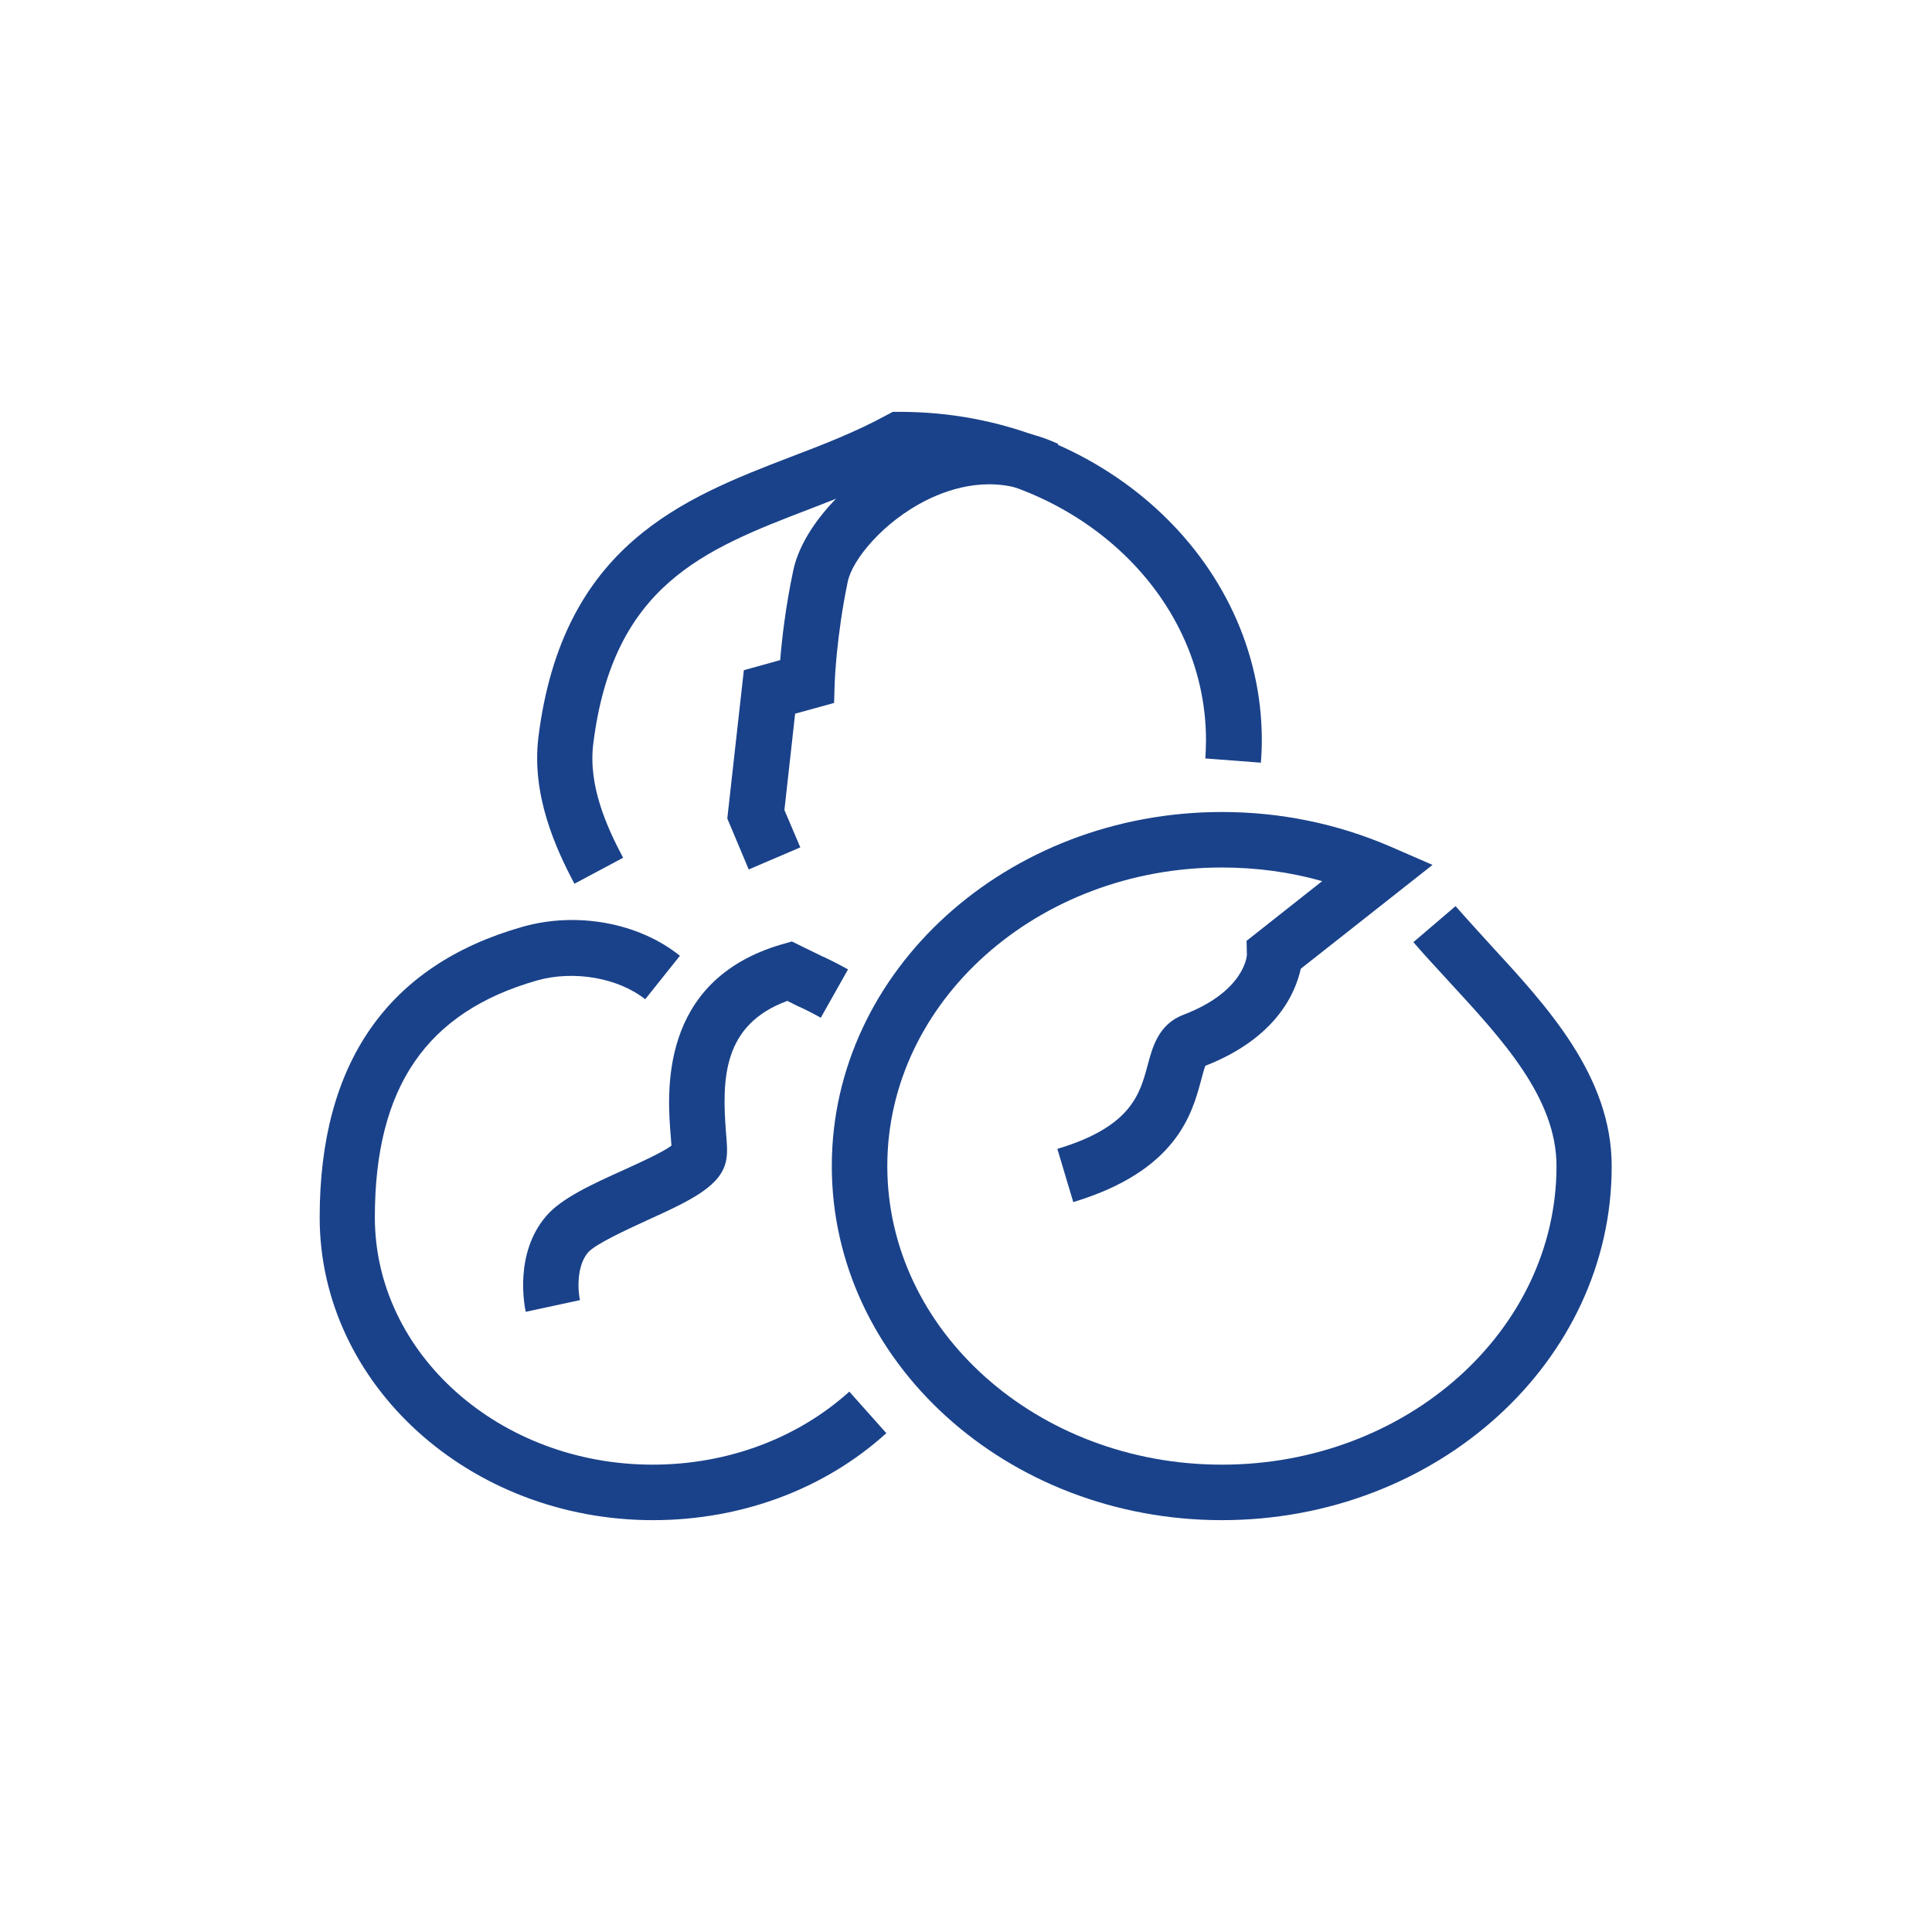 <?xml version="1.0" encoding="utf-8"?>
<!-- Generator: Adobe Illustrator 23.0.3, SVG Export Plug-In . SVG Version: 6.00 Build 0)  -->
<svg version="1.1" id="Livello_1" xmlns="http://www.w3.org/2000/svg" xmlns:xlink="http://www.w3.org/1999/xlink" x="0px" y="0px"
	 viewBox="0 0 595.3 595.3" style="enable-background:new 0 0 595.3 595.3;" xml:space="preserve">
<style type="text/css">
	.st0{fill:#1A428A;}
</style>
<g>
	<g>
		<path class="st0" d="M177,272.3c-5.8-10.9-13.3-27.4-11.1-45.2c7.4-59.2,44.7-73.6,77.7-86.3c10-3.8,20.3-7.8,29.6-12.9l1.9-1h2.2
			c61.5,0,111.5,45.4,111.5,101.2c0,2.3-0.1,4.6-0.3,6.9l-17.1-1.3c0.1-1.9,0.2-3.7,0.2-5.6c0-45.8-41.2-83.1-92.3-84.1
			c-9.7,5.1-19.9,9-29.7,12.8c-32.6,12.5-60.7,23.4-66.8,72.4c-1.6,12.8,4.1,25.5,9.2,35.1L177,272.3z"/>
	</g>
	<g>
		<g>
			<path class="st0" d="M201.2,468.4c-56.6,0-102.7-41.9-102.7-93.3c0-47.6,21-77.7,62.4-89.5c16.8-4.8,35.9-1.3,48.6,8.9
				l-10.7,13.4c-8.3-6.6-22-9-33.3-5.8c-34.1,9.7-50,32.9-50,73c0,42,38.4,76.2,85.6,76.2c22.9,0,44.5-8,60.6-22.5l11.4,12.8
				C254,458.9,228.4,468.4,201.2,468.4z"/>
		</g>
		<g>
			<path class="st0" d="M162,404.2c-0.4-1.8-3.6-18,6.3-29.5c4.7-5.5,14.1-9.8,24.1-14.3c4.8-2.2,11.7-5.3,14.5-7.4
				c-0.1-0.7-0.1-1.6-0.2-2.6c-1.1-13.2-4-48.2,34.1-59.4l3.2-0.9l9,4.4c2.7,1.2,5.6,2.7,8.3,4.2l-8.4,14.9
				c-2.3-1.3-4.6-2.5-7.1-3.6l-3.2-1.6c-19.9,7.3-20.2,24-18.9,40.6c0.3,3.5,0.5,6,0.1,8.2c-1.3,8.2-11,12.7-24.4,18.8
				c-6.3,2.9-15.9,7.3-18.2,9.9c-3.7,4.3-3.1,12.1-2.5,14.7L162,404.2z"/>
		</g>
	</g>
	<g>
		<path class="st0" d="M376.5,468.4c-66.3,0-120.2-48.9-120.2-109.1s53.9-109.1,120.2-109.1c18.1,0,35.5,3.6,51.8,10.6l13.1,5.7
			l-40.6,32c-1.6,7.3-7.4,21.3-29.4,29.9c-0.4,1-0.9,2.9-1.3,4.4c-2.8,10.5-7.6,28-39.4,37.6l-4.9-16.4
			c22.7-6.8,25.4-16.8,27.8-25.7c1.5-5.7,3.4-12.7,11-15.6c19.1-7.3,19.6-18.4,19.6-18.5l-0.1-4.3l23.3-18.4
			c-9.9-2.8-20.3-4.2-30.9-4.2c-56.8,0-103.1,41.3-103.1,92s46.2,92,103.1,92s103.1-41.3,103.1-92c0-21-16.7-39-32.8-56.5
			c-3.9-4.3-7.8-8.4-11.3-12.5l13-11.1c3.4,3.9,7.1,7.9,10.8,12c17.5,19,37.3,40.4,37.3,68.1C496.7,419.5,442.8,468.4,376.5,468.4z"
			/>
	</g>
	<g>
		<path class="st0" d="M230.7,267.9l-6.6-15.7l5.1-45.7l11.2-3.1c0.5-6.2,1.6-16.2,4-27.5c2.7-13.2,16.4-28.4,33.2-36.9
			c16.4-8.3,33.6-9.1,48.5-2.2l-7.2,15.5c-12.9-5.9-25.4-2.2-33.6,1.9c-13.1,6.6-22.7,18.2-24.1,25.1c-3.5,16.8-4,30.9-4,31
			l-0.2,6.3l-12,3.3l-3.3,29.7l4.9,11.5L230.7,267.9z"/>
	</g>
</g>
</svg>
